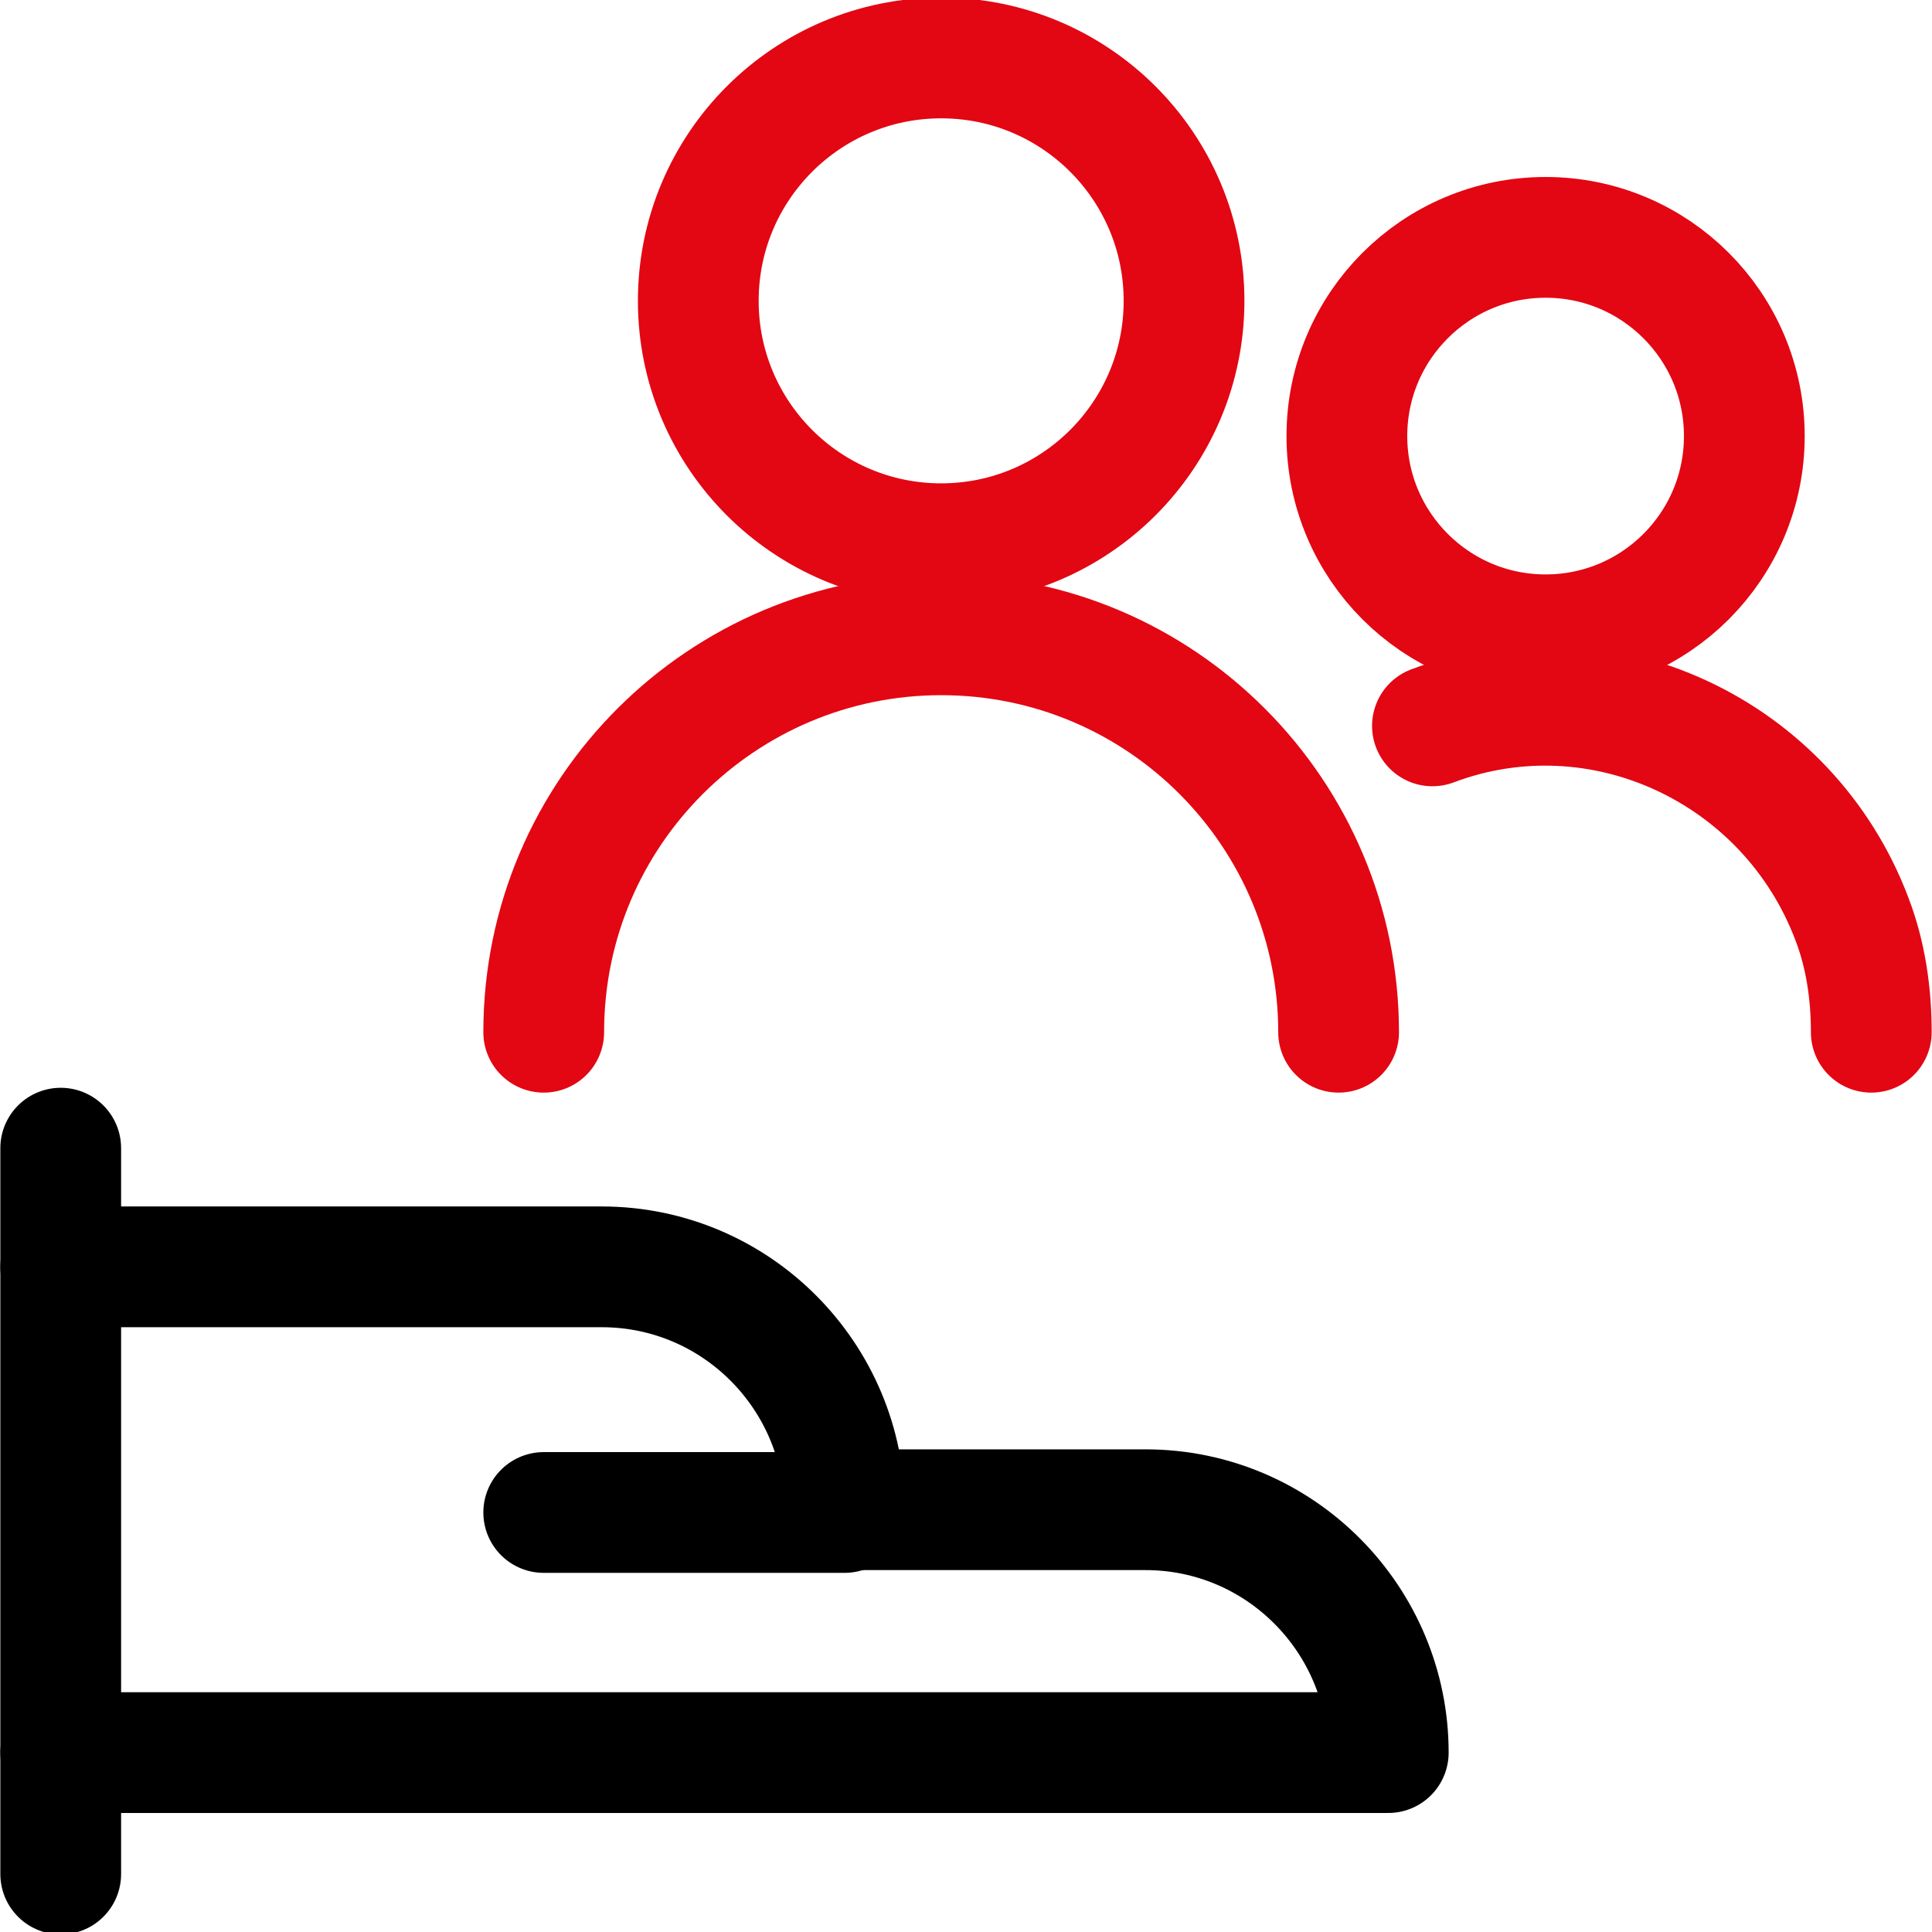 <?xml version="1.0" encoding="UTF-8"?>
<svg xmlns="http://www.w3.org/2000/svg" xmlns:xlink="http://www.w3.org/1999/xlink" version="1.1" id="Ebene_1" x="0px" y="0px" viewBox="0 0 70 70" style="enable-background:new 0 0 70 70;" xml:space="preserve">
<style type="text/css">
	.st0{fill:none;stroke:#000000;stroke-width:4.375;stroke-linecap:round;stroke-linejoin:round;stroke-miterlimit:11.667;}
	.st1{fill:none;stroke:#E30613;stroke-width:4.375;stroke-linecap:round;stroke-linejoin:round;stroke-miterlimit:11.667;}
</style>
<line class="st0" x1="2.2" y1="41.6" x2="2.2" y2="67.9"></line>
<path class="st0" d="M2.2,63.5h48.1c0-4.8-3.9-8.8-8.8-8.8H30.6c0-4.8-3.9-8.8-8.8-8.8H2.2"></path>
<line class="st0" x1="19.7" y1="54.8" x2="30.6" y2="54.8"></line>
<circle class="st1" cx="34.1" cy="10.9" r="8.8"></circle>
<path class="st1" d="M19.7,37.4c0-8,6.5-14.4,14.4-14.4c8,0,14.4,6.5,14.4,14.4"></path>
<circle class="st1" cx="56" cy="15.8" r="7.2"></circle>
<path class="st1" d="M51.9,26.3c6.1-2.3,12.9,0.9,15.2,7c0.5,1.3,0.7,2.7,0.7,4.1"></path>
</svg>
